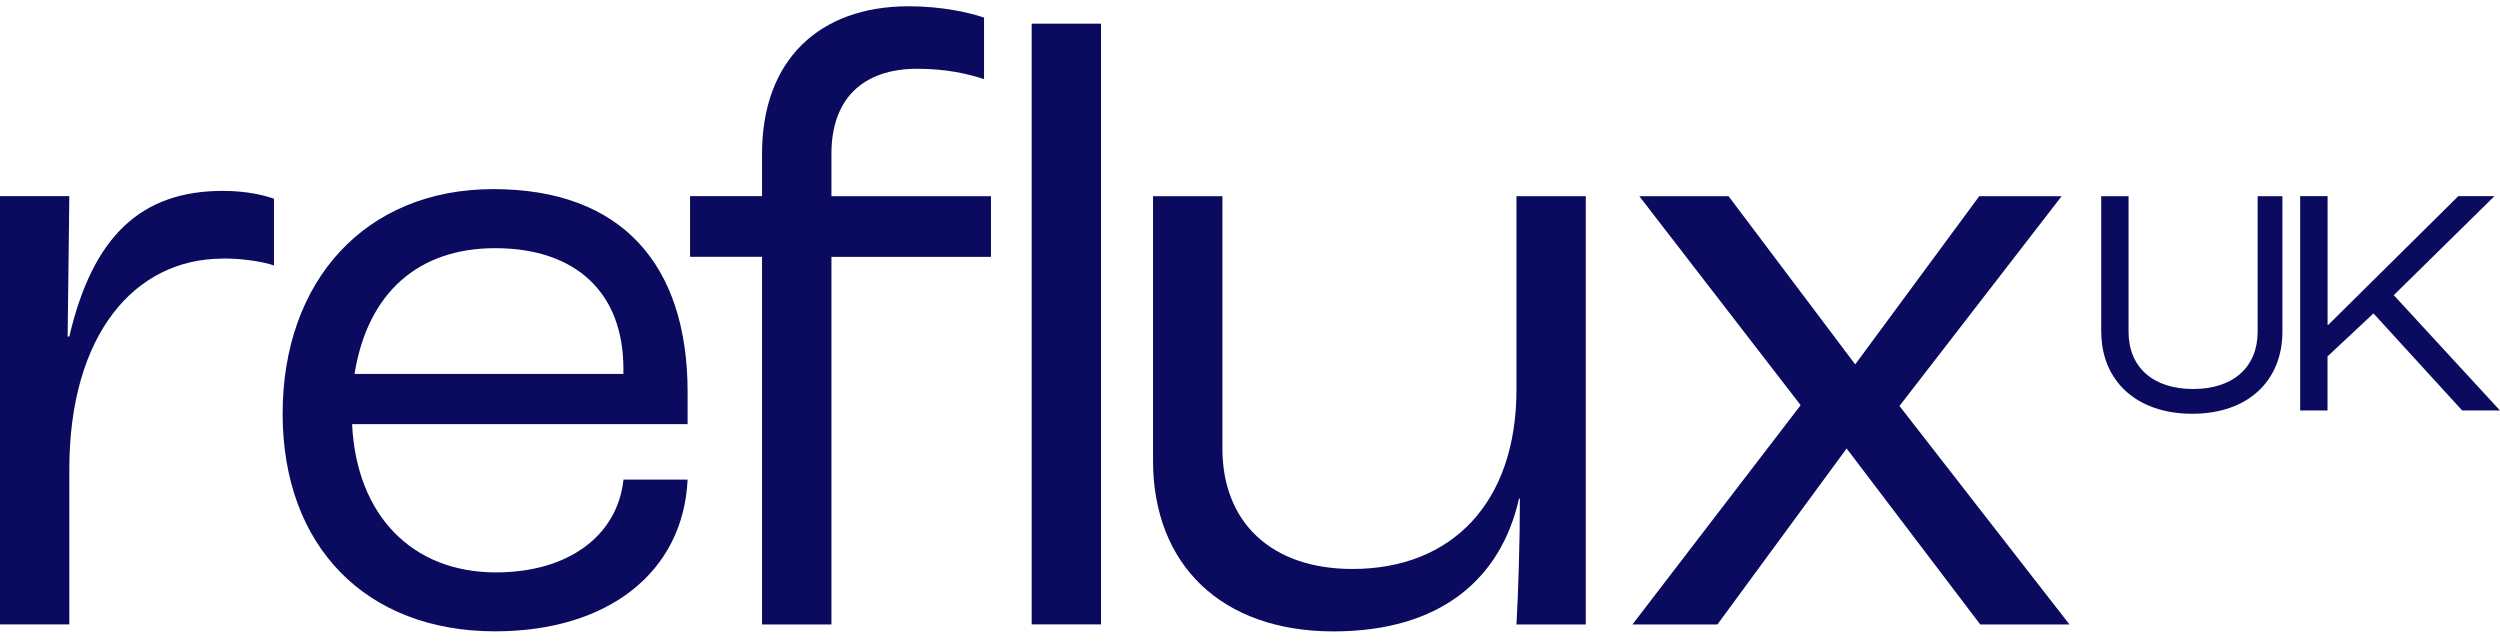 <svg width="136" height="35" viewBox="0 0 136 35" fill="none" xmlns="http://www.w3.org/2000/svg">
<path d="M12.122 14.069C7.313 14.069 3.771 18.217 3.771 25.527V33.967H0V10.67H3.771L3.679 18.308H3.771C5.046 12.837 7.687 10.384 12.122 10.384C13.538 10.384 14.481 10.666 14.905 10.807V14.44C14.336 14.249 13.302 14.062 12.122 14.062V14.069Z" fill="#0A0A5F"/>
<path d="M37.406 23.074H19.154C19.39 28.026 22.409 31.139 26.982 31.139C30.898 31.139 33.589 29.159 33.917 26.091H37.406C37.169 31.139 33.066 34.344 26.936 34.344C19.905 34.344 15.375 29.72 15.375 22.505C15.375 15.29 19.86 10.288 26.837 10.288C33.814 10.288 37.406 14.39 37.406 21.326V23.07V23.074ZM33.913 20.056C33.913 15.954 31.363 13.501 26.932 13.501C22.78 13.501 19.997 15.905 19.287 20.342H33.913V20.059V20.056Z" fill="#0A0A5F"/>
<path d="M41.455 13.97H37.539V10.67H41.455V8.358C41.455 3.264 44.57 0.342 49.428 0.342C51.222 0.342 52.684 0.67 53.531 0.956V4.306C52.68 4.024 51.501 3.741 49.902 3.741C46.928 3.741 45.23 5.389 45.23 8.362V10.674H53.909V13.974H45.23V33.97H41.455V13.974V13.97Z" fill="#0A0A5F"/>
<path d="M56.123 1.288H59.894V33.967H56.123V1.288Z" fill="#0A0A5F"/>
<path d="M62.725 25.058V10.674H66.499V24.398C66.499 28.404 69.144 30.952 73.576 30.952C79.003 30.952 82.496 27.32 82.496 21.193V10.674H86.267V33.97H82.496C82.587 32.414 82.683 29.487 82.683 27.129H82.633C81.644 31.517 78.339 34.348 72.538 34.348C66.45 34.348 62.725 30.716 62.725 25.058Z" fill="#0A0A5F"/>
<path d="M97.954 22.04L89.179 10.674H94.034L100.923 19.823L107.671 10.674H112.152L103.331 22.085L112.579 33.97H107.725L100.457 24.398L93.427 33.97H88.805L97.957 22.04H97.954Z" fill="#0A0A5F"/>
<path d="M114.305 18.045V10.674H115.793V18.045C115.793 19.96 117.106 21.162 119.305 21.162C121.503 21.162 122.816 19.957 122.816 18.045V10.674H124.163V18.045C124.163 20.704 122.301 22.509 119.255 22.509C116.209 22.509 114.309 20.701 114.309 18.045H114.305Z" fill="#0A0A5F"/>
<path d="M125.133 10.67H126.621V17.671H126.659L133.732 10.67H135.698L130.221 16.057L135.999 22.33H133.942L129.117 17.049L126.617 19.388V22.33H125.129V10.67H125.133Z" fill="#0A0A5F"/>
</svg>
